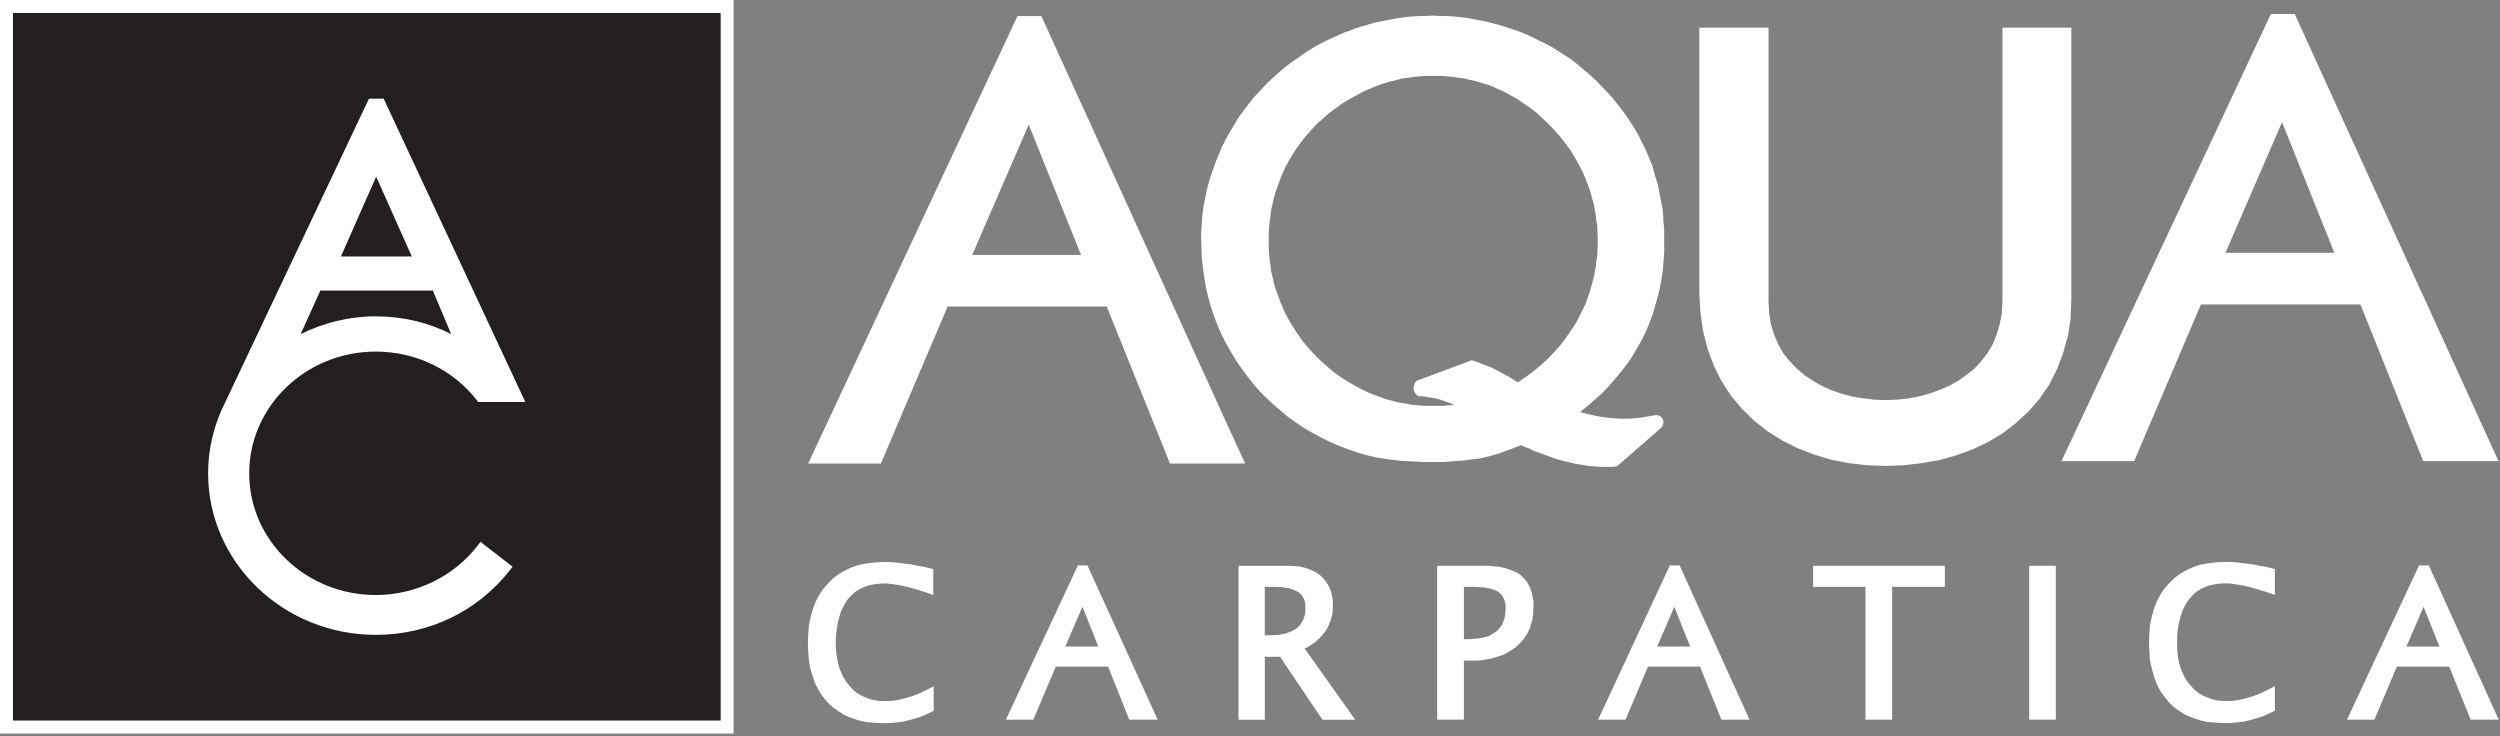 <svg width="472" height="139" viewBox="0 0 472 139" fill="none" xmlns="http://www.w3.org/2000/svg">
<rect x="0" y="0" width="472" height="139" fill="#808080" stroke="none"/>
<g clip-path="url(#clip0_3859_13079)">
<path d="M138.5 0H0V138.5H138.5V0Z" fill="white"/>
<path d="M71.031 36.34L66.231 47.21H75.88L71.031 36.34Z" fill="#231F20"/>
<path d="M3.66 3.67V134.83H134.84V3.67H3.66ZM70.95 111.12C78.18 111.1 84.97 107.78 89.22 102.26L90.5 100.6L98.49 106.8L97.19 108.46C90.91 116.46 81.39 121.06 71.06 121.09H70.95C52.83 121.09 38.09 106.86 38.09 89.37C38.09 84.53 39.27 79.67 41.51 75.3L68.91 17.41H73.23L101.11 77.11H89.72L89.1 76.29C84.78 70.8 78.2 67.62 71.07 67.58C58.47 67.58 48.29 77.35 48.29 89.35C48.29 101.35 58.46 111.11 70.97 111.11L70.95 111.12Z" fill="#231F20"/>
<path d="M82.87 60.721L80.92 56.081H61.27L59.17 60.711C62.94 59.271 66.97 58.521 70.99 58.521C75.01 58.521 79.1 59.261 82.87 60.721Z" fill="#231F20"/>
<path fill-rule="evenodd" clip-rule="evenodd" d="M71.019 33.35L64.369 48.42H77.749L71.019 33.35Z" fill="#231F20"/>
<path fill-rule="evenodd" clip-rule="evenodd" d="M71.09 59.73C76.17 59.73 80.94 60.95 85.17 63.06L81.72 54.86H60.49L56.76 63.08C61.04 60.95 65.88 59.72 70.99 59.72H71.09V59.73Z" fill="#231F20"/>
<path fill-rule="evenodd" clip-rule="evenodd" d="M2.449 2.45V136.04H136.059V2.45H2.449ZM70.949 112.34H71.059C78.539 112.31 85.699 108.83 90.179 103L90.719 102.3L96.779 107L96.229 107.7C90.189 115.4 81.009 119.84 71.049 119.86H70.939C53.489 119.86 39.289 106.18 39.289 89.36C39.289 84.71 40.419 80.04 42.569 75.85L69.659 18.63H72.439L99.179 75.9H90.289L90.029 75.56C85.469 69.76 78.549 66.41 71.039 66.38H70.939C57.769 66.38 47.049 76.69 47.049 89.37C47.049 102.05 57.769 112.34 70.939 112.34H70.949Z" fill="#231F20"/>
<path fill-rule="evenodd" clip-rule="evenodd" d="M457.45 55.76L433.24 2.64H428.74L390.14 85.07L389.21 87.06H402.93L415.53 57.48H445.65L457.45 86.92L457.52 87.06H471.72L457.46 55.75L457.45 55.76ZM430.45 47.73H420.17L430.45 23.99L430.85 23.06L440.73 47.73H430.45ZM390.13 64.38L390.4 63.59L390.93 60.08L391.07 56.43V5.22H378.07V56.88L377.94 59.2L377.53 61.26L376.94 63.25L376.21 65.04L375.22 66.7L374.03 68.23L372.76 69.62L371.23 70.81L369.64 71.94L367.92 72.87L366.13 73.66L364.21 74.33L362.22 74.86L360.16 75.26L358.04 75.46L355.99 75.53L353.86 75.46L351.74 75.19L349.68 74.86L347.69 74.33L345.77 73.66L343.98 72.87L342.25 71.87L340.66 70.81L339.2 69.55L337.87 68.16L336.68 66.7L335.75 65.04L334.95 63.18L334.36 61.26L334.03 59.2L333.9 56.88V5.22H320.83V55.22L321.03 59L321.56 62.58L322.42 65.96L323.62 69.15L325.08 72.06L326.87 74.78L328.92 77.23L331.17 79.42L333.69 81.4L336.41 83.13L339.32 84.59L342.38 85.78L345.62 86.77L348.94 87.43L352.39 87.83L355.98 87.97L359.49 87.83L362.94 87.43L366.26 86.84L369.51 85.91L372.56 84.78L375.48 83.39L378.2 81.74L380.66 79.82L382.98 77.69L385.04 75.31L386.83 72.72L388.29 69.87L389.48 66.82L390.14 64.36L390.13 64.38ZM314.06 41.43L313.99 40.3L313.86 39.24L313.66 38.25L313.46 37.19L313.26 36.13L313.06 35.13L312.79 34.14L312.46 33.15L312.19 32.16L311.92 31.16L311.52 30.23L311.12 29.24L310.72 28.31L310.26 27.38L309.8 26.46L309.33 25.53L308.8 24.6L308.27 23.74L307.68 22.81L307.08 21.95L306.48 21.09L305.82 20.22L305.17 19.42L304.5 18.56L303.77 17.76L303.04 16.97L302.25 16.17L301.52 15.37L300.72 14.64L299.92 13.91L299.12 13.25L298.33 12.59L297.53 11.92L296.67 11.26L295.81 10.66L294.95 10.13L294.02 9.53L293.16 9L292.23 8.47L291.3 8L290.31 7.54L289.38 7.07L288.38 6.6L287.45 6.2L286.39 5.8L285.4 5.47L284.4 5.13L283.34 4.8L282.34 4.53L281.28 4.26L280.28 4H280.22L279.16 3.8L278.1 3.6L277.04 3.4L275.98 3.27L274.92 3.14L273.79 3.07L272.73 3.01H271.6L270.47 2.94L269.41 3.01H268.35L267.22 3.07L266.16 3.14L265.1 3.27L264.04 3.4L262.98 3.6L261.99 3.8L260.93 4L259.87 4.2L258.88 4.46L257.81 4.79L256.82 5.06L255.82 5.39L254.82 5.79L253.83 6.12L252.83 6.58L251.9 6.98L250.9 7.44L249.97 7.91L249.05 8.37L248.12 8.9L247.25 9.43L246.33 10.03L245.47 10.63L244.61 11.23L243.74 11.83L242.87 12.49L242.61 12.69L242.08 13.15L241.22 13.88L240.42 14.61L239.62 15.34L238.89 16.07L238.16 16.86L237.43 17.66L236.71 18.39L236.04 19.25L235.44 20.04L234.78 20.91L234.18 21.7L233.59 22.56L233.06 23.49L232.53 24.35L232 25.28L231.47 26.21L231.02 27.14L230.88 27.34L230.55 28.07L230.15 29.07L229.75 30L229.36 31L229.03 31.99L228.7 32.92L228.37 33.91L228.1 34.91L227.83 35.91L227.64 36.9L227.44 37.9L227.24 38.89L227.1 39.95L226.97 40.95L226.91 41.95L226.84 43.01L226.77 44V45.06L226.84 46.92L226.91 48.78L227.1 50.57L227.37 52.36L227.64 54.09L228.04 55.81L228.5 57.47L229.03 59.19L229.62 60.78L230.28 62.37L230.88 63.7L231.02 63.96L231.88 65.55L232.74 67.01L233.67 68.53L234.73 69.99L235.8 71.45L236.92 72.84L238.11 74.16L239.37 75.42L240.7 76.61L242.02 77.74L242.62 78.27L243.41 78.87L244.8 79.86L246.26 80.85L247.78 81.72L249.37 82.58L250.97 83.37L252.62 84.1L254.35 84.76L256.07 85.36L257.86 85.89L259.72 86.35L261.04 86.55L262.3 86.75L263.56 86.88L264.82 87.02L266.08 87.08L267.4 87.15L268.66 87.22H272.51L273.77 87.15L275.1 87.02L276.36 86.95L277.68 86.75L279.01 86.62L280.27 86.35H280.33L281.33 86.09L282.25 85.82L283.19 85.56L284.05 85.23L284.97 84.9L285.83 84.57L286.69 84.24L287.22 84.03L287.55 84.24L287.89 84.37L288.22 84.5L288.55 84.63L288.88 84.76L289.21 84.96L289.54 85.1L290.47 85.43L291.33 85.76L292.26 86.09L293.12 86.42L293.98 86.69L294.84 86.95L295.7 87.15L296.57 87.35L297.36 87.55L298.22 87.68L299.02 87.81L299.81 87.95L300.61 88.01L301.41 88.08L302.21 88.14H304.66L304.79 88.08H304.99L305.32 88.01L313.61 80.78L313.88 80.45L314.01 80.05L314.08 79.59L313.94 79.19L313.74 78.86L313.41 78.53L312.95 78.39H312.55L312.08 78.46L311.69 78.53L311.29 78.59L310.5 78.73L310.1 78.79L309.7 78.86L309.36 78.92H309.03L308.37 78.99H308.04L307.7 79.05H305.85L304.92 78.99L304 78.92L303 78.79L302.08 78.66L301.08 78.46L300.08 78.26L299.08 77.99L298.82 77.93L298.29 77.8L299.15 77.13L300.21 76.27L301.28 75.28L302.34 74.35L303.33 73.36L304.26 72.3L305.19 71.24L306.32 69.85L307.38 68.45L308.31 67.06L309.17 65.54L310.03 64.08L310.76 62.56L311.42 60.97L312.01 59.44L312.47 57.78L312.94 56.2L313.34 54.54L313.67 52.82L313.93 51.09L314.07 49.36L314.2 47.57V43.53L314.13 42.47L314 41.41L314.06 41.43ZM301.66 45.41V46.21L301.6 47.01V47.74L301.53 48.54L301.39 49.27L301.33 50.07L301.2 50.8L301.06 51.53L300.93 52.26L300.73 52.99L300.53 53.72L300.34 54.45L300.14 55.18L299.87 55.9L299.61 56.63L299.35 57.35L298.68 58.74L298.02 60.07L297.29 61.39L296.43 62.65L295.57 63.91L294.64 65.11L293.65 66.23L292.58 67.36L291.85 68.09L291.05 68.81L290.25 69.48L289.46 70.14L288.6 70.8L287.8 71.33L286.94 71.93L286.53 72.19L285.94 71.79L284.88 71.13L283.75 70.53L282.63 69.93L281.57 69.4L280.44 68.94H280.31L279.25 68.47L277.86 68.01L267.38 71.93L267.11 72.39L267.04 72.66L266.91 72.99V73.65L267.04 73.98L267.24 74.31L267.7 74.78L268.83 74.84L269.56 74.98L270.35 75.11L271.08 75.24L271.88 75.44L272.61 75.7L273.41 75.97L274.13 76.24L274.4 76.37L274.47 76.44L273.81 76.5L273.02 76.57L272.16 76.63H268.98L268.25 76.57L267.45 76.5L266.72 76.44L265.99 76.3L265.26 76.17L264.47 76.04L263.74 75.91L263.01 75.71L262.28 75.52L261.55 75.32L260.82 75.05L260.09 74.79L259.35 74.52L258.69 74.26L257.24 73.6L255.91 72.87L254.52 72.07L253.26 71.28L252 70.41L250.81 69.41L249.68 68.42L248.56 67.36L247.5 66.23L246.51 65.11L245.58 63.91L244.72 62.65L243.92 61.39L243.13 60.07L242.66 59.14L242.46 58.74L241.86 57.35L241.6 56.63L241.33 55.9L241.07 55.18L240.8 54.45L240.6 53.72L240.4 52.99L240.26 52.26L240.06 51.53L239.93 50.8L239.87 50.07L239.73 49.27L239.67 48.54L239.6 47.74L239.54 47.01V43.89L239.6 43.1L239.67 42.3L239.73 41.57L239.87 40.78L239.93 40.05L240.06 39.32L240.26 38.52L240.4 37.79L240.6 37.06L240.8 36.33L241.07 35.6L241.33 34.87L241.6 34.14L241.86 33.41L242.46 32.02L242.66 31.62L243.13 30.69L243.92 29.36L244.72 28.1L245.58 26.91L246.51 25.72L247.5 24.59L248.56 23.46L249.75 22.4L250.87 21.41L252.13 20.48L253.39 19.55L254.72 18.76L256.05 18.03L257.38 17.3L258.77 16.71L259.5 16.37L260.23 16.11L260.96 15.84L261.69 15.64L262.41 15.38L263.14 15.25L263.87 15.06L264.54 14.86L265.33 14.73L266.06 14.66L266.79 14.53L267.52 14.46L268.25 14.4L269.04 14.33H272.09L272.89 14.4L273.62 14.46L274.42 14.53L275.15 14.66L275.88 14.73L276.67 14.86L277.4 15.06L278.13 15.19L278.86 15.39L279.59 15.59L280.32 15.85L281.05 16.05L281.77 16.32L282.44 16.65L283.83 17.25L285.16 17.98L286.48 18.71L287.74 19.57L289 20.43L290.19 21.36L291.31 22.42L292.44 23.48L293.57 24.68L294.63 25.87L295.56 27.13L296.48 28.32L297.28 29.65L298.01 30.97L298.74 32.3L299.34 33.69L299.6 34.42L299.86 35.08L300.13 35.81L300.33 36.47L300.52 37.2L300.72 37.93L300.92 38.66L301.05 39.39L301.19 40.12L301.32 40.85L301.38 41.65L301.52 42.38L301.59 43.11V43.9L301.65 44.63V45.42L301.66 45.41ZM204.24 19.81L196.61 3.03H192.1L152.58 87.51H166.31L178.91 57.87H208.95L220.89 87.51H235.09L230.91 78.42L204.25 19.8L204.24 19.81ZM193.82 48.13H183.55L193.82 24.46L194.22 23.53L204.1 48.13H193.82Z" fill="white"/>
<path fill-rule="evenodd" clip-rule="evenodd" d="M458.569 106.75H456.719L443.119 135.87H448.289L452.529 125.85H462.409L466.459 135.87H471.759L458.559 106.75H458.569ZM457.449 122.07H454.329L457.449 114.84L457.579 114.57L460.569 122.07H457.449ZM426.549 106.82L425.349 106.56L424.229 106.42L423.169 106.29L422.109 106.16L421.049 106.09H420.049L418.459 106.16L416.869 106.36L415.409 106.62L414.019 107.09L412.759 107.68L411.569 108.35L410.509 109.15L409.519 110.14L408.589 111.2L407.859 112.32L407.189 113.58L406.659 114.97L406.259 116.43L405.929 117.95L405.799 119.61L405.739 121.33L405.799 123.06L405.929 124.71L406.259 126.24L406.659 127.7L407.189 129.09L407.789 130.34L408.589 131.47L409.449 132.53L410.369 133.46L411.499 134.26L412.629 134.99L413.959 135.51L415.289 135.98L416.749 136.31L418.269 136.44L419.929 136.51H421.129L422.389 136.38L423.589 136.24L424.719 135.98L425.909 135.65L427.039 135.31L428.099 134.85L429.489 134.19V129.55L427.569 130.54L426.509 131.01L425.449 131.41L424.379 131.73L423.379 132L422.379 132.2L421.389 132.33H419.339L418.339 132.2L417.409 131.94L416.549 131.6L415.689 131.21L414.959 130.74L414.229 130.14L413.569 129.42L412.969 128.69L412.439 127.83L412.039 126.97L411.639 125.97L411.379 124.98L411.179 123.85L411.049 122.66V120.01L411.179 118.82L411.379 117.62L411.639 116.56L411.969 115.5L412.369 114.64L412.829 113.78L413.429 112.99L414.029 112.32L414.689 111.72L415.419 111.26L416.219 110.86L417.079 110.53L418.009 110.34L419.009 110.2L420.069 110.14H420.869L421.729 110.27L422.659 110.4L423.719 110.6L424.849 110.86L426.039 111.2L427.369 111.59L429.489 112.32V107.42L427.829 107.02L426.569 106.82H426.549ZM315.989 106.75H315.259L301.729 135.87H306.899L311.139 125.85H320.959L324.999 135.87H330.309L317.109 106.75H315.979H315.989ZM315.989 122.07H312.879L315.989 114.84L316.119 114.57L319.099 122.07H315.979H315.989ZM342.319 110.8H352.199V135.87H357.239V110.8H367.189V106.82H342.319V110.8ZM383.109 135.87H388.139V106.82H383.109V135.87ZM289.189 111.92L288.929 111.13L288.599 110.4L288.199 109.74L287.669 109.15L287.139 108.61L286.469 108.15L285.739 107.82L284.879 107.49L284.019 107.22L283.019 107.02L281.889 106.89L280.759 106.82H271.339V135.87H276.379V124.72H278.899L280.159 124.59L280.299 124.52L281.359 124.39L282.479 124.06L283.539 123.73L284.539 123.26L285.469 122.67L286.329 122.07L287.059 121.34L287.719 120.61L288.259 119.75L288.729 118.89L289.059 117.9L289.329 116.9L289.459 115.78L289.519 114.65V113.66L289.389 112.8L289.189 111.93V111.92ZM284.279 114.98L284.219 115.64L284.149 116.24L284.019 116.84L283.819 117.36L283.619 117.9L283.289 118.36L282.959 118.76L282.559 119.16L282.089 119.49L281.559 119.82L281.029 120.09L280.429 120.29H280.299L279.769 120.42L279.039 120.55L278.239 120.61L277.439 120.68H276.389V110.8H278.239L279.099 110.86H279.829L280.289 110.93L280.549 111L281.149 111.06L281.739 111.26L282.209 111.4L282.609 111.59L282.939 111.79L283.269 112.06L283.529 112.32L283.729 112.65L283.929 113.05L284.069 113.45L284.199 113.91L284.259 114.38V114.97L284.279 114.98ZM247.079 122.07L248.269 121.28L249.259 120.35L250.129 119.35L250.789 118.23L251.259 117.04L251.589 115.71L251.649 114.25V113.39L251.519 112.6L251.319 111.8L251.059 111.07L250.719 110.41L250.329 109.81L249.859 109.22L249.329 108.69L248.729 108.22L248.009 107.83L247.279 107.5L246.489 107.23L245.699 107.03L244.769 106.9L243.839 106.83H233.829V135.88H238.799V124H241.719L242.649 125.46L249.679 135.88H255.849L246.299 122.41L247.099 122.08L247.079 122.07ZM245.559 117.9L244.819 118.63L243.889 119.16L242.689 119.62H242.629L241.239 119.88L239.519 119.95H238.789V110.8H240.779L242.169 110.86L242.629 111L243.359 111.06L244.349 111.4L245.149 111.79L245.749 112.32L246.139 112.99L246.409 113.71L246.469 114.64L246.409 115.9L246.079 116.96L245.549 117.89L245.559 117.9ZM204.239 106.75H203.509L193.829 127.45L189.919 135.87H195.089L199.339 125.85H209.219L213.199 135.87H218.569L205.309 106.75H204.239ZM204.239 122.07H201.119L204.239 114.84L204.379 114.57L207.359 122.07H204.239ZM173.269 131.03L172.209 131.43L171.149 131.75L170.149 132.02L169.159 132.22L168.169 132.35H166.109L165.119 132.22L164.189 131.96L163.259 131.62L162.459 131.23L161.669 130.76L161.009 130.16L160.349 129.44L159.749 128.71L159.219 127.85L158.829 126.99L158.429 125.99L158.169 125L157.969 123.87L157.839 122.68L157.779 121.35L157.839 120.03L157.969 118.84L158.169 117.64L158.429 116.58L158.759 115.52L159.159 114.66L159.619 113.8L160.149 113.01L160.819 112.34L161.479 111.74L162.209 111.28L163.009 110.88L163.869 110.55L164.799 110.36L165.789 110.22L166.849 110.16H167.589L168.449 110.29L169.439 110.42L170.499 110.62L171.619 110.88L172.819 111.22L174.139 111.61L176.199 112.34V107.44L174.539 107.04L173.349 106.84L172.149 106.58L171.029 106.44L169.899 106.31L168.839 106.18L167.849 106.11H166.849L165.199 106.18L163.669 106.38L162.209 106.64L160.819 107.11L159.559 107.7L158.369 108.37L157.309 109.17L156.319 110.16L155.389 111.22L154.659 112.34L153.999 113.6L153.469 114.99L153.069 116.45L152.729 117.97L152.599 119.63L152.529 121.35L152.599 123.08L152.729 124.73L152.999 126.26L153.459 127.72L153.919 129.11L154.589 130.36L155.319 131.49L156.179 132.55L157.179 133.48L158.309 134.28L159.439 135.01L160.699 135.53L162.089 136L163.549 136.33L165.069 136.46L166.669 136.53H167.929L169.189 136.4L170.389 136.26L171.509 136L172.699 135.67L173.829 135.33L174.889 134.87L176.279 134.21V129.57L174.349 130.56L173.289 131.03H173.269Z" fill="white"/>
</g>
<defs>
<clipPath id="clip0_3859_13079">
<rect width="471.78" height="138.5" fill="white"/>
</clipPath>
</defs>
</svg>
